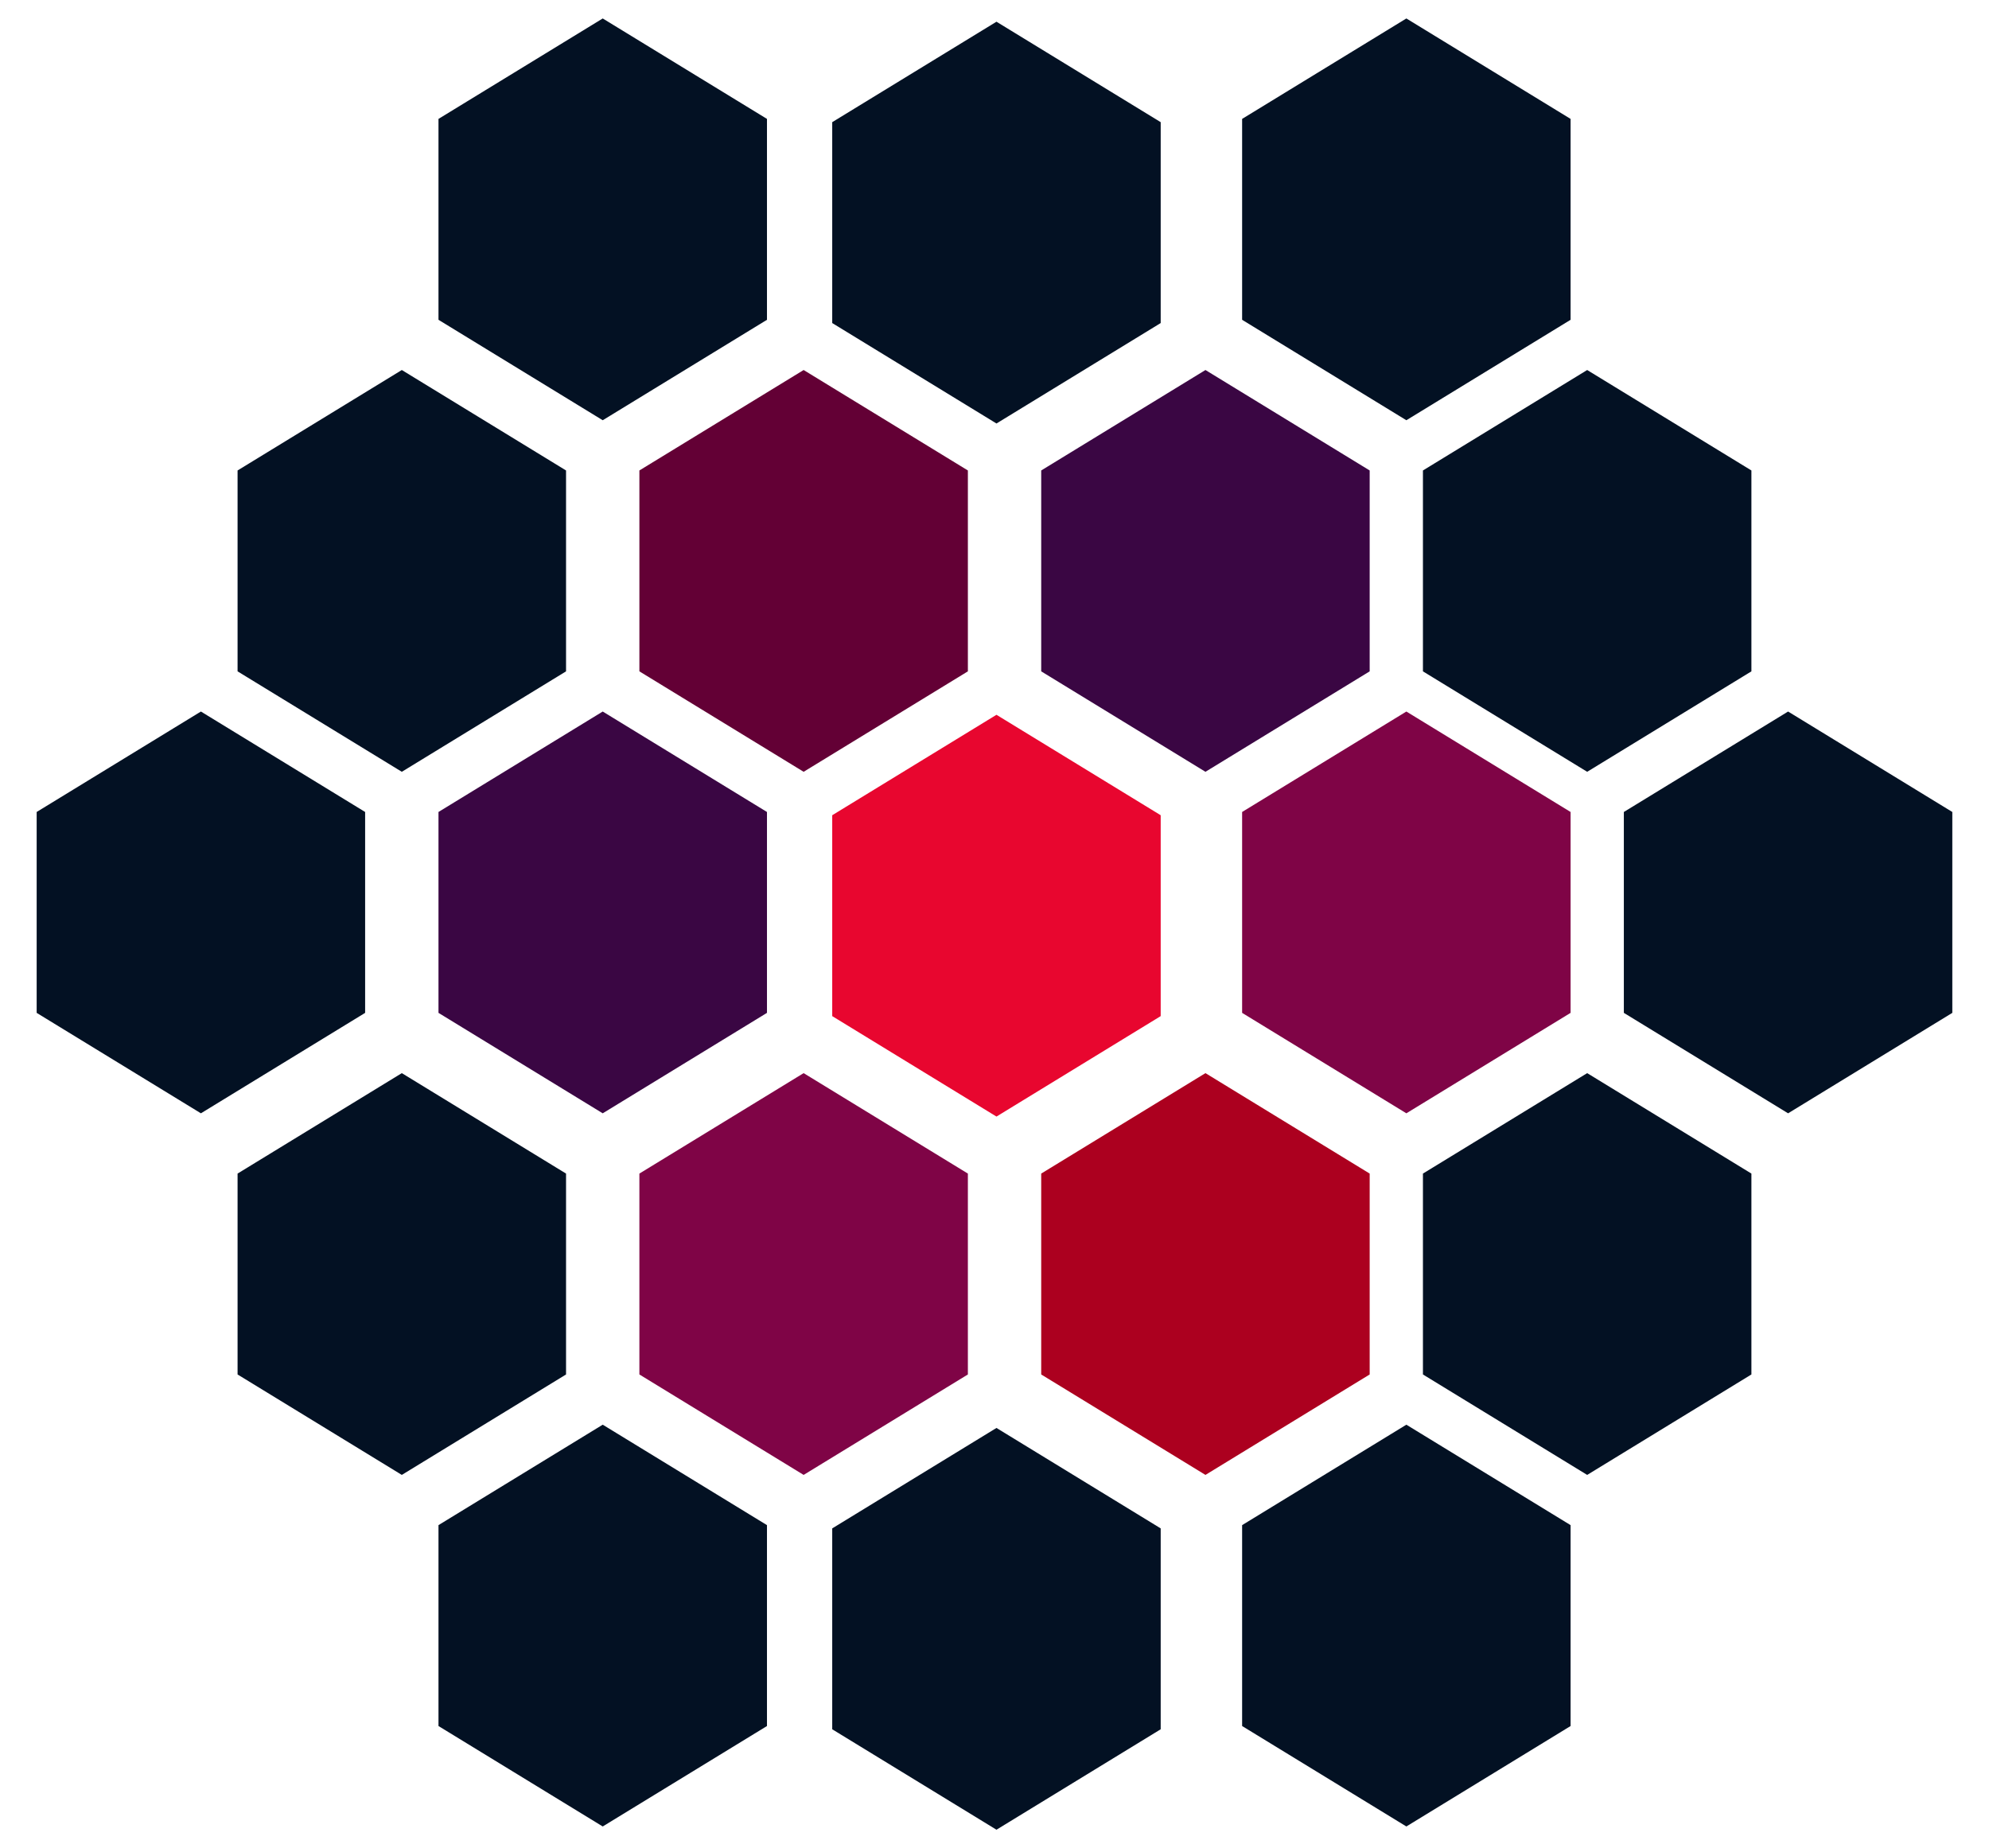 <svg width="99" height="92" viewBox="0 0 99 92" fill="none" xmlns="http://www.w3.org/2000/svg">
<g id="Group 110">
<path id="Polygon 64" d="M30 35.419L38.175 40.419V50.419L30 55.419L21.825 50.419V40.419L30 35.419Z" fill="#3A0643"/>
<path id="Polygon 110" d="M10 35.419L18.174 40.419V50.419L10 55.419L1.825 50.419V40.419L10 35.419Z" fill="#031123"/>
<path id="Polygon 111" d="M89 35.419L97.174 40.419V50.419L89 55.419L80.825 50.419V40.419L89 35.419Z" fill="#031123"/>
<path id="Polygon 65" d="M49.598 35.581L57.772 40.581V50.581L49.598 55.581L41.423 50.581V40.581L49.598 35.581Z" fill="#E8062F"/>
<path id="Polygon 96" d="M70 35.419L78.174 40.419V50.419L70 55.419L61.825 50.419V40.419L70 35.419Z" fill="#7F0446"/>
<path id="Polygon 100" d="M30 0.919L38.175 5.919V15.919L30 20.919L21.825 15.919V5.919L30 0.919Z" fill="#031123"/>
<path id="Polygon 103" d="M30 70.919L38.175 75.919V85.919L30 90.919L21.825 85.919V75.919L30 70.919Z" fill="#031123"/>
<path id="Polygon 101" d="M49.598 1.081L57.772 6.081V16.081L49.598 21.081L41.423 16.081V6.081L49.598 1.081Z" fill="#031123"/>
<path id="Polygon 104" d="M49.598 71.081L57.772 76.081V86.081L49.598 91.081L41.423 86.081V76.081L49.598 71.081Z" fill="#031123"/>
<path id="Polygon 102" d="M70 0.919L78.174 5.919V15.919L70 20.919L61.825 15.919V5.919L70 0.919Z" fill="#031123"/>
<path id="Polygon 105" d="M70 70.919L78.174 75.919V85.919L70 90.919L61.825 85.919V75.919L70 70.919Z" fill="#031123"/>
<path id="Polygon 63" d="M40 53.419L48.175 58.419V68.419L40 73.419L31.825 68.419V58.419L40 53.419Z" fill="#7F0446"/>
<path id="Polygon 106" d="M20 53.419L28.174 58.419V68.419L20 73.419L11.825 68.419V58.419L20 53.419Z" fill="#031123"/>
<path id="Polygon 108" d="M79 53.419L87.174 58.419V68.419L79 73.419L70.825 68.419V58.419L79 53.419Z" fill="#031123"/>
<path id="Polygon 97" d="M40 18.419L48.175 23.419V33.419L40 38.419L31.825 33.419V23.419L40 18.419Z" fill="#630035"/>
<path id="Polygon 107" d="M20 18.419L28.174 23.419V33.419L20 38.419L11.825 33.419V23.419L20 18.419Z" fill="#031123"/>
<path id="Polygon 109" d="M79 18.419L87.174 23.419V33.419L79 38.419L70.825 33.419V23.419L79 18.419Z" fill="#031123"/>
<path id="Polygon 98" d="M60 53.419L68.174 58.419V68.419L60 73.419L51.825 68.419V58.419L60 53.419Z" fill="#AC001F"/>
<path id="Polygon 99" d="M60 18.419L68.174 23.419V33.419L60 38.419L51.825 33.419V23.419L60 18.419Z" fill="#3A0643"/>
</g>
</svg>
